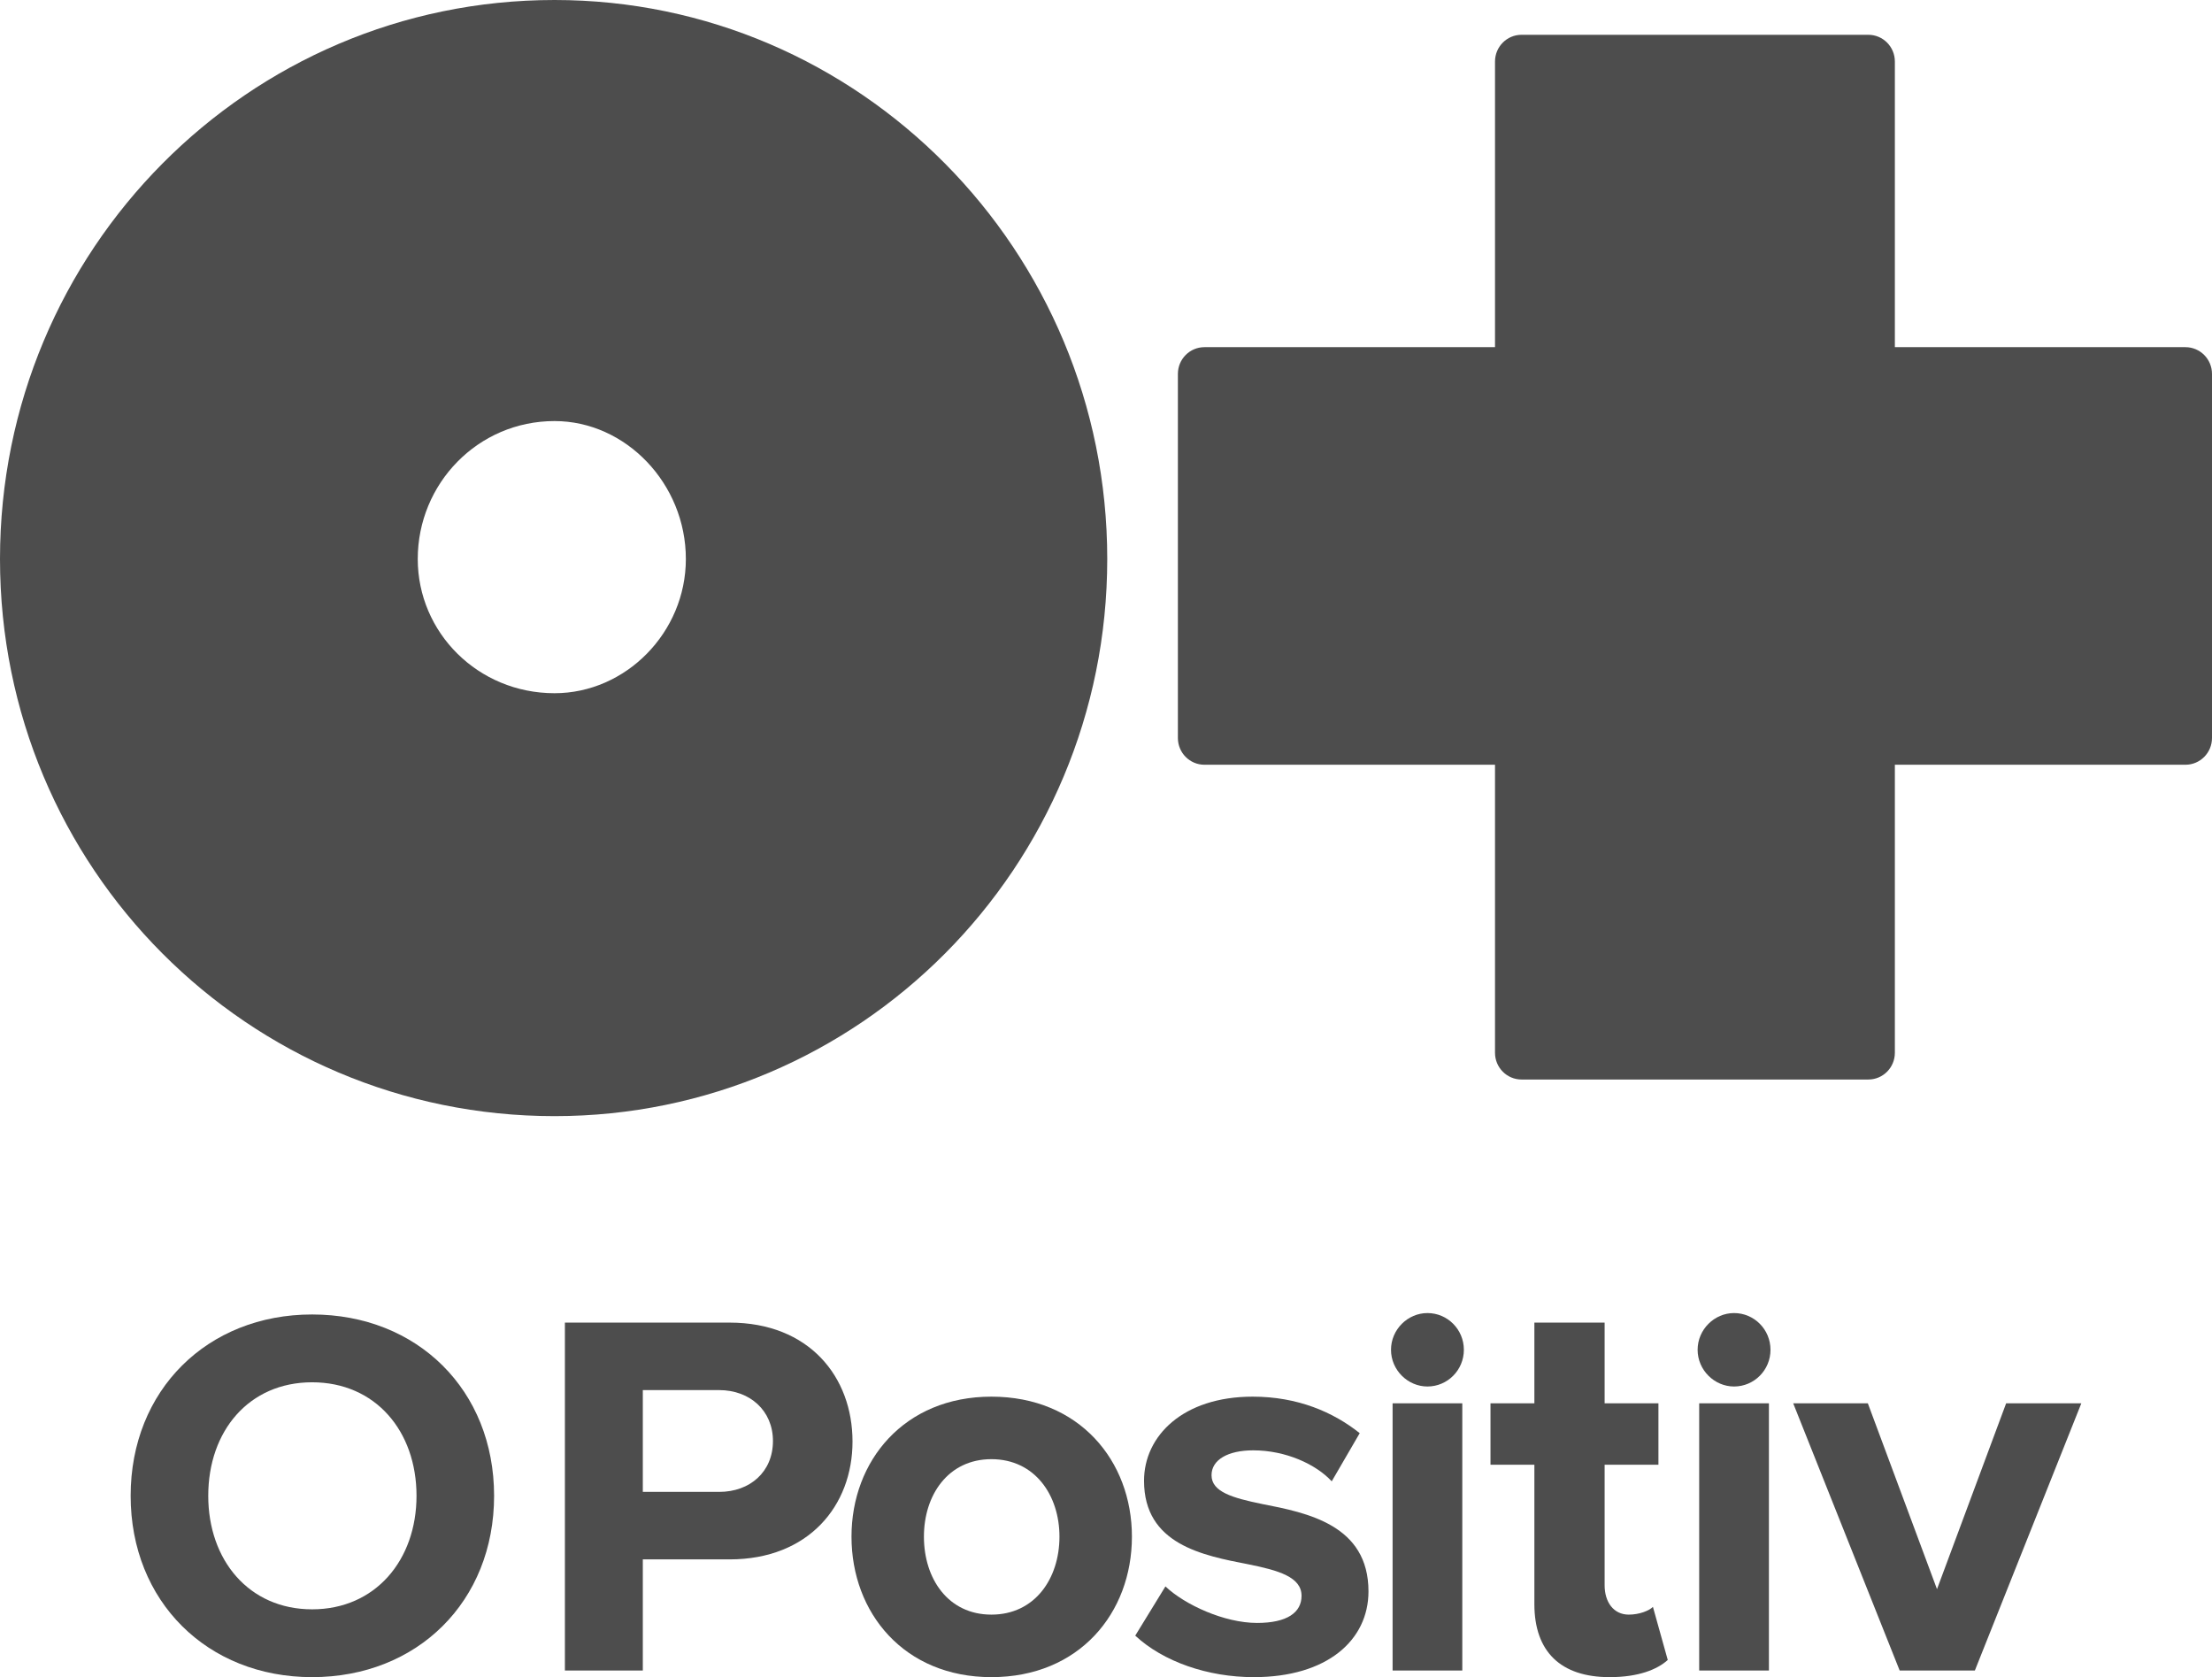 <!--?xml version="1.0" encoding="UTF-8"?-->
<svg width="124px" height="94px" viewBox="0 0 124 94" version="1.1" xmlns="http://www.w3.org/2000/svg" xmlns:xlink="http://www.w3.org/1999/xlink">
    <title>opositiv</title>
    <g id="Page-1" stroke="none" stroke-width="1" fill="none" fill-rule="evenodd">
        <g id="DESKTOP-FOOTER" transform="translate(-1176, -331)" fill="#4D4D4D" fill-rule="nonzero">
            <g id="opositiv" transform="translate(1176, 331)">
                <g id="Group-739">
                    <path d="M31.086,0 C48.163,0 62.07,14.017 62.07,31.33 C62.07,48.644 48.163,62.557 31.086,62.557 C13.908,62.557 0,48.644 0,31.33 C0,14.017 13.908,0 31.086,0 Z M31.086,23.6 C26.791,23.6 23.418,27.105 23.418,31.33 C23.418,35.452 26.791,38.853 31.086,38.853 C35.075,38.853 38.448,35.452 38.448,31.33 C38.448,27.105 35.075,23.6 31.086,23.6 Z" id="Path-532"></path>
                    <path d="M106.222,42.862 L122.512,42.862 C123.333,42.862 124,42.191 124,41.363 L124,20.957 C124,20.129 123.333,19.458 122.512,19.458 L106.222,19.458 L106.222,3.449 C106.222,2.621 105.557,1.95 104.735,1.95 L85.293,1.95 C84.473,1.95 83.807,2.621 83.807,3.449 L83.807,19.458 L67.517,19.458 C66.695,19.458 66.03,20.129 66.03,20.957 L66.03,41.363 C66.03,42.191 66.695,42.862 67.517,42.862 L83.807,42.862 L83.807,59.006 C83.807,59.834 84.473,60.504 85.293,60.504 L104.735,60.504 C105.557,60.504 106.222,59.834 106.222,59.006 L106.222,42.862 Z" id="Path-533"></path>
                </g>
                <g id="Group-740" transform="translate(7.324, 73.594)">
                    <path d="M10.172,0.079 C16.076,0.079 20.374,4.321 20.374,10.243 C20.374,16.164 16.076,20.406 10.172,20.406 C4.298,20.406 0,16.164 0,10.243 C0,4.321 4.298,0.079 10.172,0.079 Z M10.173,3.88 C6.627,3.88 4.35,6.612 4.35,10.243 C4.35,13.845 6.627,16.605 10.173,16.605 C13.718,16.605 16.025,13.845 16.025,10.243 C16.025,6.612 13.718,3.88 10.173,3.88 Z" id="Path-534"></path>
                    <path d="M33.575,0.535 C38.035,0.535 40.466,3.573 40.466,7.202 C40.466,10.798 38.004,13.806 33.575,13.806 L28.711,13.806 L28.711,20.034 L24.343,20.034 L24.343,0.535 L33.575,0.535 Z M32.99,4.318 L28.711,4.318 L28.711,10.023 L32.99,10.023 C34.712,10.023 36.006,8.907 36.006,7.171 C36.006,5.466 34.712,4.318 32.99,4.318 Z" id="Path-535"></path>
                    <path d="M48.253,4.685 C53.175,4.685 56.129,8.282 56.129,12.531 C56.129,16.809 53.175,20.406 48.253,20.406 C43.361,20.406 40.409,16.809 40.409,12.531 C40.409,8.282 43.361,4.685 48.253,4.685 Z M48.253,8.189 C45.823,8.189 44.469,10.204 44.469,12.531 C44.469,14.887 45.823,16.902 48.253,16.902 C50.684,16.902 52.067,14.887 52.067,12.531 C52.067,10.204 50.684,8.189 48.253,8.189 Z" id="Path-536"></path>
                    <path d="M63.145,17.368 C64.837,17.368 65.638,16.778 65.638,15.848 C65.638,14.793 64.346,14.421 62.653,14.081 C60.1,13.585 56.808,12.965 56.808,9.399 C56.808,6.887 58.992,4.685 62.899,4.685 C65.423,4.685 67.421,5.553 68.899,6.732 L67.33,9.43 C66.437,8.468 64.746,7.694 62.93,7.694 C61.516,7.694 60.592,8.22 60.592,9.088 C60.592,10.019 61.76,10.359 63.423,10.701 C65.976,11.197 69.39,11.88 69.39,15.6 C69.39,18.328 67.083,20.406 62.961,20.406 C60.377,20.406 57.885,19.538 56.315,18.08 L58.008,15.321 C59.085,16.343 61.3,17.368 63.145,17.368 Z" id="Path-537"></path>
                    <path d="M74.649,5.058 L74.649,20.034 L70.742,20.034 L70.742,5.058 L74.649,5.058 Z M72.695,0 C73.823,0 74.737,0.92 74.737,2.059 C74.737,3.196 73.823,4.116 72.695,4.116 C71.593,4.116 70.653,3.196 70.653,2.059 C70.653,0.92 71.593,0 72.695,0 Z" id="Path-538"></path>
                    <path d="M78.69,8.499 L76.23,8.499 L76.23,5.058 L78.69,5.058 L78.69,0.535 L82.628,0.535 L82.628,5.058 L85.644,5.058 L85.644,8.499 L82.628,8.499 L82.628,15.258 C82.628,16.189 83.121,16.902 83.982,16.902 C84.568,16.902 85.121,16.685 85.336,16.468 L86.167,19.444 C85.583,19.972 84.537,20.406 82.906,20.406 C80.168,20.406 78.69,18.979 78.69,16.314 L78.69,8.499 Z" id="Path-539"></path>
                    <path d="M91.838,5.058 L91.838,20.034 L87.929,20.034 L87.929,5.058 L91.838,5.058 Z M89.883,0 C91.012,0 91.926,0.92 91.926,2.059 C91.926,3.196 91.012,4.116 89.883,4.116 C88.782,4.116 87.841,3.196 87.841,2.059 C87.841,0.92 88.782,0 89.883,0 Z" id="Path-540"></path>
                    <polygon id="Path-541" points="97.383 5.058 101.26 15.475 105.136 5.058 109.351 5.058 103.383 20.034 99.167 20.034 93.199 5.058"></polygon>
                </g>
            </g>
        </g>
    </g>
</svg>